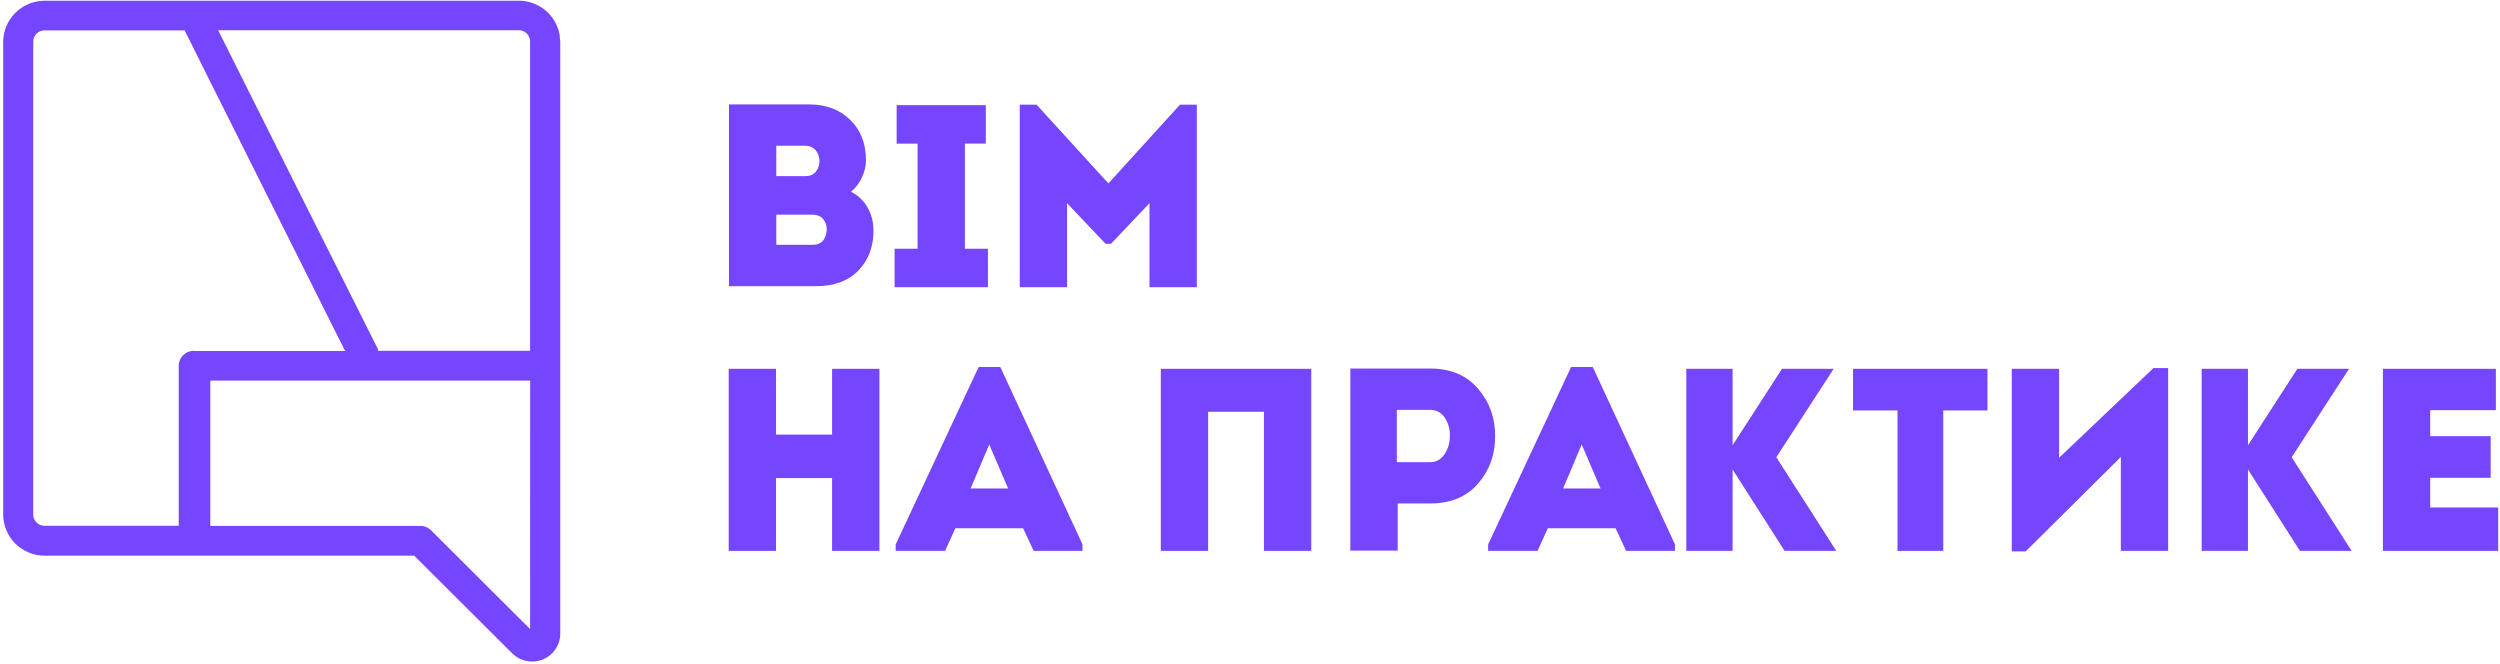 <?xml version="1.0" encoding="UTF-8"?> <svg xmlns="http://www.w3.org/2000/svg" width="501" height="133" viewBox="0 0 501 133" fill="none"><path d="M173.536 32.129C173.536 33.273 173.262 34.432 172.714 35.59C172.166 36.748 171.439 37.7 170.535 38.431C171.987 39.161 173.098 40.223 173.879 41.616C174.66 43.008 175.044 44.553 175.044 46.249C175.044 49.475 174.029 52.137 172.015 54.219C170 56.301 167.177 57.349 163.545 57.349H146.086V20.919H162.093C165.478 20.919 168.232 21.939 170.357 23.994C172.481 26.048 173.536 28.751 173.536 32.129ZM161.421 29.206H155.569V35.3H161.421C162.285 35.3 162.956 35.025 163.436 34.473C163.916 33.922 164.176 33.246 164.217 32.446C164.258 31.577 164.011 30.819 163.518 30.185C163.011 29.537 162.312 29.22 161.421 29.22V29.206ZM162.819 43.022H155.569V49.062H162.874C164.532 49.062 165.464 48.124 165.67 46.249C165.738 44.994 165.313 44.043 164.381 43.381C163.833 43.133 163.313 43.022 162.833 43.022H162.819Z" fill="#7646FF"></path><path d="M193.378 49.846H197.983V57.554H179.276V49.846H183.881V28.79H179.687V21.068H197.558V28.776H193.365V49.832L193.378 49.846Z" fill="#7646FF"></path><path d="M222.118 36.763L236.467 20.975H239.838V57.557H230.354V40.721L222.639 48.856H221.556L213.84 40.721V57.557H204.357V20.975H207.728L222.132 36.763H222.118Z" fill="#7646FF"></path><path d="M176.235 110.396H166.751V95.808H155.514V110.396H146.03V73.911H155.514V87.093H166.751V73.911H176.235V110.396Z" fill="#7646FF"></path><path d="M205.026 105.858H191.459L189.389 110.395H179.495V109.099L196.118 73.551H200.462L216.935 109.099V110.395H207.15L205.026 105.858ZM198.242 89.077L194.515 97.888H202.025L198.242 89.077Z" fill="#7646FF"></path><path d="M232.626 73.911H262.776V110.396H253.292V82.515H242.109V110.396H232.626V73.911Z" fill="#7646FF"></path><path d="M280.087 110.34H270.604V73.854H286.61C290.722 73.854 293.929 75.219 296.245 77.95C298.561 80.68 299.685 83.879 299.616 87.561C299.616 91.173 298.465 94.303 296.176 96.937C293.874 99.585 290.694 100.894 286.624 100.894H280.101V110.326L280.087 110.34ZM279.936 92.621H286.624C287.803 92.621 288.748 92.097 289.475 91.035C290.201 89.974 290.557 88.733 290.557 87.312C290.557 85.892 290.215 84.72 289.516 83.686C288.831 82.665 287.858 82.141 286.61 82.141H279.923V92.621H279.936Z" fill="#7646FF"></path><path d="M323.756 105.858H310.189L308.119 110.395H298.225V109.099L314.848 73.551H319.193L335.665 109.099V110.395H325.88L323.756 105.858ZM316.972 89.077L313.245 97.888H320.755L316.972 89.077Z" fill="#7646FF"></path><path d="M355.97 91.629L367.989 110.396H357.628L347.213 94.084V110.396H337.935V73.911H347.213V89.23L357.107 73.911H367.468L355.97 91.629Z" fill="#7646FF"></path><path d="M380.26 82.253H371.352V73.911H398.281V82.253H389.428V110.396H380.26V82.253Z" fill="#7646FF"></path><path d="M425.015 91.575L405.952 110.494H403.156V73.912H412.64V91.741L431.552 73.76H434.498V110.397H425.015V91.589V91.575Z" fill="#7646FF"></path><path d="M459.25 91.629L471.269 110.396H460.908L450.493 94.084V110.396H441.215V73.911H450.493V89.23L460.387 73.911H470.748L459.25 91.629Z" fill="#7646FF"></path><path d="M500.171 73.911V82.198H487.015V87.41H499.13V95.752H487.015V101.695H500.637V110.396H477.532V73.911H500.171Z" fill="#7646FF"></path><path d="M112.146 7.06C112.146 7.06 112.146 7.021 112.146 7.005C112.031 6.325 111.829 5.663 111.544 5.034C111.34 4.577 111.094 4.138 110.809 3.725C110.591 3.405 110.348 3.103 110.082 2.821C109.853 2.569 109.608 2.333 109.348 2.112C109.113 1.918 108.871 1.731 108.621 1.559C108.371 1.388 108.136 1.247 107.886 1.115C107.651 0.988 107.408 0.876 107.159 0.78C106.922 0.674 106.68 0.583 106.432 0.507C106.19 0.437 105.947 0.375 105.697 0.32C105.457 0.266 105.215 0.224 104.97 0.196C104.728 0.196 104.486 0.149 104.235 0.149H8.916C6.731 0.155 4.638 1.019 3.088 2.553C1.539 4.087 0.658 6.169 0.638 8.346V103.093C0.64 105.285 1.514 107.386 3.069 108.936C4.624 110.486 6.732 111.358 8.931 111.36H83.005L86.718 115.061L87.445 115.785L88.179 116.518L88.906 117.242L92.557 120.881L93.292 121.606L102.054 130.34L102.633 130.917L102.781 131.049C103.008 131.268 103.254 131.467 103.516 131.641C103.746 131.795 103.99 131.928 104.243 132.039C104.481 132.153 104.726 132.249 104.978 132.327C105.217 132.396 105.46 132.451 105.705 132.491C105.947 132.538 106.193 132.561 106.44 132.561H106.62C106.799 132.561 106.987 132.561 107.167 132.561C107.413 132.539 107.656 132.495 107.894 132.428C108.146 132.382 108.392 132.309 108.628 132.21C108.685 132.199 108.741 132.181 108.793 132.156C108.986 132.077 109.174 131.986 109.355 131.883C109.616 131.748 109.863 131.586 110.09 131.4C110.354 131.204 110.598 130.982 110.817 130.738C111.757 129.699 112.278 128.35 112.279 126.951V8.346L112.146 7.06ZM38.495 70.321C38.242 70.344 37.995 70.405 37.76 70.5C37.497 70.594 37.252 70.731 37.033 70.905C36.739 71.114 36.489 71.379 36.298 71.684C35.985 72.162 35.817 72.719 35.814 73.289V105.368H8.916C8.316 105.368 7.742 105.131 7.318 104.708C6.895 104.286 6.657 103.713 6.657 103.116V8.346C6.657 7.748 6.895 7.176 7.318 6.753C7.742 6.331 8.316 6.094 8.916 6.094H37.057V6.203L37.784 7.652L42.145 16.41L42.872 17.859L43.607 19.324L43.724 19.558L44.334 20.773L45.069 22.238L45.796 23.688L51.643 35.375L52.37 36.824L53.097 38.281L58.217 48.489L58.944 49.938L60.406 52.852L61.133 54.301L66.98 65.989L67.707 67.438L68.442 68.903L69.161 70.336H38.839C38.726 70.31 38.611 70.292 38.495 70.282V70.321ZM106.229 126.063L102.766 122.611L102.039 121.886L100.577 120.429L99.85 119.705L96.927 116.79L96.192 116.05L88.891 108.773L88.164 108.048L87.429 107.316L86.702 106.591L86.374 106.264C86.249 106.14 86.113 106.028 85.967 105.929C85.744 105.772 85.499 105.648 85.24 105.563C85.005 105.47 84.757 105.414 84.505 105.399H84.24H42.145V76.274H106.244L106.229 126.063ZM106.229 70.297H75.743V69.97L75.016 68.521L74.281 67.056L73.554 65.607L72.819 64.142L72.092 62.693L67.707 53.95L66.98 52.501L66.245 51.036L65.518 49.587L60.406 39.395L59.671 37.923L58.944 36.474L58.217 35.024L52.37 23.337L51.643 21.888L50.908 20.423L50.181 18.974L44.334 7.286L43.724 6.07H104.228C104.483 6.103 104.731 6.176 104.962 6.289C105.241 6.423 105.489 6.614 105.689 6.85C106.038 7.259 106.229 7.778 106.229 8.314V70.297Z" fill="#7646FF"></path></svg> 